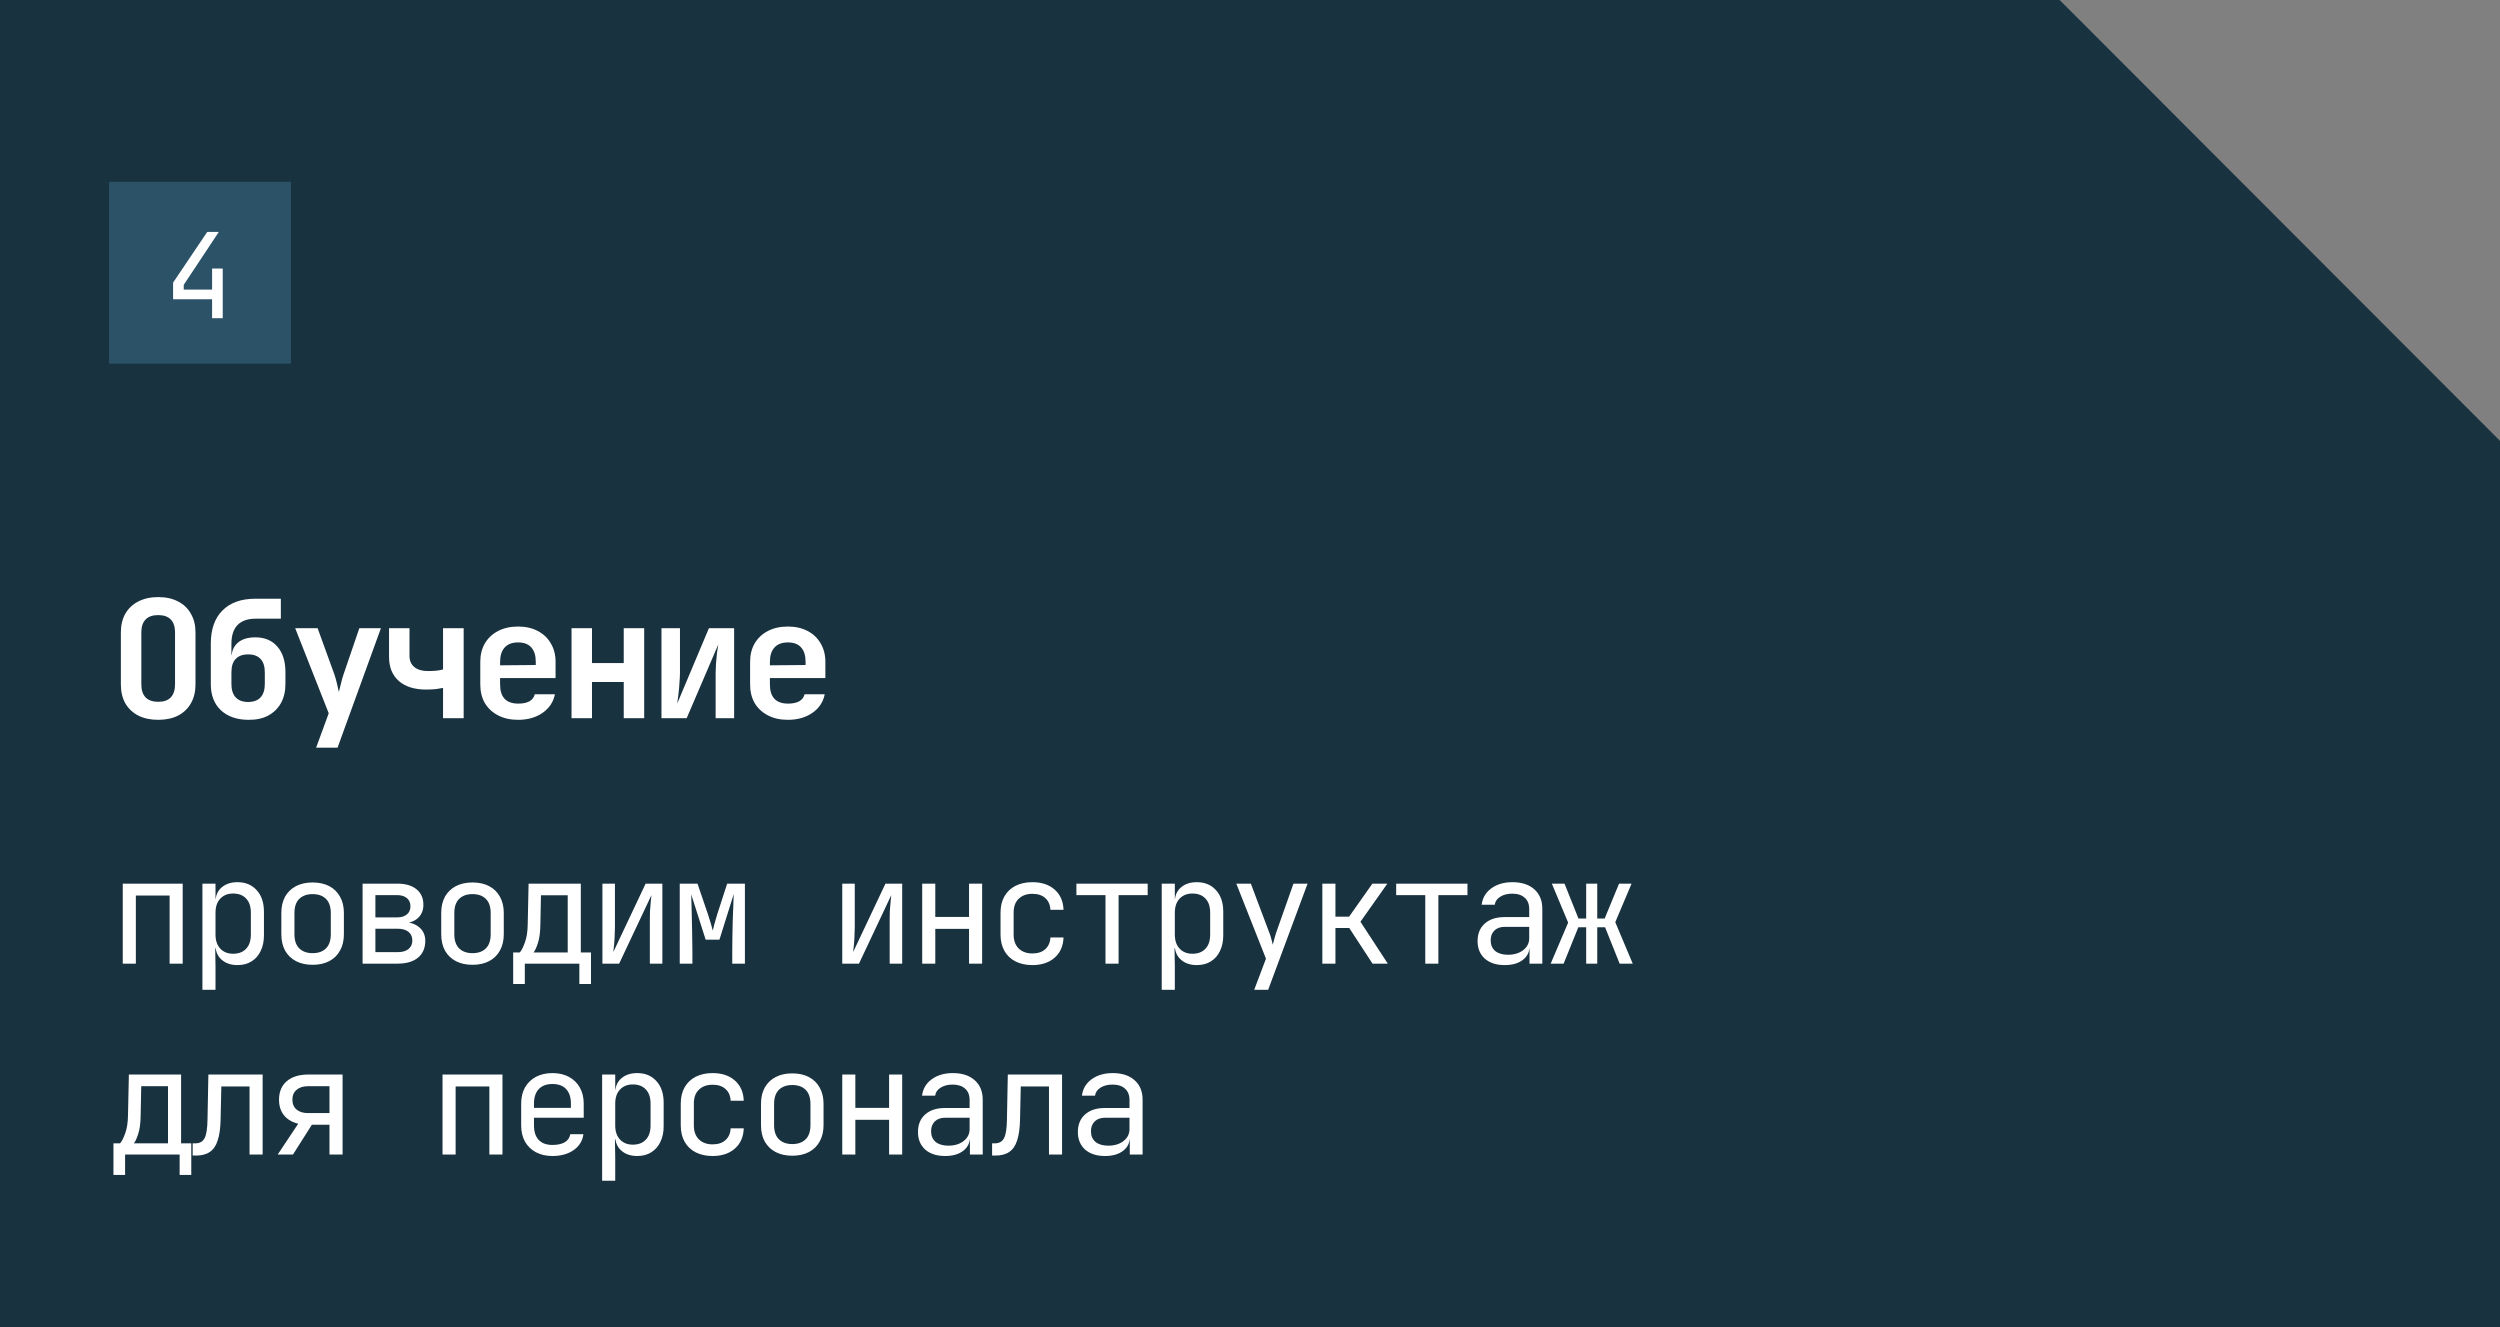<?xml version="1.0" encoding="UTF-8"?> <svg xmlns="http://www.w3.org/2000/svg" width="275" height="146" viewBox="0 0 275 146" fill="none"><rect x="0" y="0" width="275" height="146" fill="#808080" stroke="none"/><path d="M0 146V0H226.562L275 48.497V146H0Z" fill="#193240"></path><path d="M17.4 79.18C16.56 79.18 15.828 79.024 15.204 78.712C14.592 78.388 14.118 77.938 13.782 77.362C13.458 76.774 13.296 76.084 13.296 75.292V69.568C13.296 68.776 13.458 68.092 13.782 67.516C14.118 66.928 14.592 66.478 15.204 66.166C15.828 65.842 16.56 65.68 17.4 65.68C18.252 65.68 18.984 65.842 19.596 66.166C20.208 66.478 20.676 66.928 21 67.516C21.336 68.092 21.504 68.77 21.504 69.55V75.292C21.504 76.084 21.336 76.774 21 77.362C20.676 77.938 20.208 78.388 19.596 78.712C18.984 79.024 18.252 79.18 17.4 79.18ZM17.4 77.2C18.012 77.2 18.474 77.038 18.786 76.714C19.098 76.378 19.254 75.904 19.254 75.292V69.568C19.254 68.944 19.098 68.47 18.786 68.146C18.474 67.822 18.012 67.66 17.4 67.66C16.788 67.66 16.326 67.822 16.014 68.146C15.702 68.47 15.546 68.944 15.546 69.568V75.292C15.546 75.904 15.702 76.378 16.014 76.714C16.338 77.038 16.8 77.2 17.4 77.2ZM27.293 79.18C26.033 79.168 25.031 78.814 24.287 78.118C23.555 77.422 23.189 76.468 23.189 75.256V70.81C23.189 69.226 23.615 68.008 24.467 67.156C25.319 66.292 26.531 65.86 28.103 65.86H30.893V68.056H28.103C27.239 68.056 26.579 68.29 26.123 68.758C25.679 69.226 25.457 69.91 25.457 70.81V72.034H25.709L25.475 72.322C25.475 71.638 25.703 71.098 26.159 70.702C26.615 70.306 27.257 70.108 28.085 70.108C29.129 70.108 29.939 70.45 30.515 71.134C31.103 71.806 31.397 72.742 31.397 73.942V75.256C31.397 76.06 31.229 76.762 30.893 77.362C30.557 77.95 30.083 78.406 29.471 78.73C28.871 79.042 28.145 79.192 27.293 79.18ZM27.293 77.218C27.893 77.218 28.349 77.05 28.661 76.714C28.973 76.366 29.129 75.88 29.129 75.256V73.942C29.129 73.306 28.973 72.82 28.661 72.484C28.349 72.148 27.893 71.98 27.293 71.98C26.705 71.98 26.249 72.148 25.925 72.484C25.613 72.808 25.457 73.294 25.457 73.942V75.256C25.457 75.88 25.613 76.366 25.925 76.714C26.249 77.05 26.705 77.218 27.293 77.218ZM34.774 82.24L36.16 78.46L32.47 69.1H34.936L36.772 74.158C36.868 74.434 36.964 74.77 37.06 75.166C37.156 75.55 37.228 75.868 37.276 76.12C37.336 75.868 37.414 75.55 37.51 75.166C37.606 74.77 37.702 74.434 37.798 74.158L39.526 69.1H41.902L37.132 82.24H34.774ZM48.735 79V75.67C48.579 75.706 48.327 75.748 47.979 75.796C47.643 75.832 47.271 75.85 46.863 75.85C45.591 75.85 44.595 75.538 43.875 74.914C43.155 74.278 42.795 73.396 42.795 72.268V69.1H45.045V72.16C45.045 72.676 45.225 73.084 45.585 73.384C45.945 73.672 46.437 73.816 47.061 73.816C47.469 73.816 47.823 73.798 48.123 73.762C48.423 73.714 48.627 73.672 48.735 73.636V69.1H51.003V79H48.735ZM56.99 79.18C56.15 79.18 55.418 79.018 54.794 78.694C54.17 78.37 53.684 77.92 53.336 77.344C53 76.756 52.832 76.072 52.832 75.292V72.808C52.832 72.028 53 71.35 53.336 70.774C53.684 70.186 54.17 69.73 54.794 69.406C55.418 69.082 56.15 68.92 56.99 68.92C57.818 68.92 58.538 69.082 59.15 69.406C59.774 69.73 60.254 70.186 60.59 70.774C60.938 71.35 61.112 72.028 61.112 72.808V74.59H55.01V75.292C55.01 75.988 55.178 76.516 55.514 76.876C55.85 77.224 56.348 77.398 57.008 77.398C57.512 77.398 57.92 77.314 58.232 77.146C58.544 76.966 58.742 76.708 58.826 76.372H61.04C60.872 77.224 60.416 77.908 59.672 78.424C58.94 78.928 58.046 79.18 56.99 79.18ZM58.934 73.33V72.79C58.934 72.106 58.772 71.584 58.448 71.224C58.124 70.852 57.638 70.666 56.99 70.666C56.342 70.666 55.85 70.852 55.514 71.224C55.178 71.596 55.01 72.124 55.01 72.808V73.186L59.096 73.15L58.934 73.33ZM62.869 79V69.1H65.119V72.934H68.611V69.1H70.861V79H68.611V75.022H65.119V79H62.869ZM72.762 79V69.1H74.796V73.978C74.796 74.29 74.778 74.662 74.742 75.094C74.718 75.514 74.682 75.928 74.634 76.336C74.586 76.744 74.538 77.098 74.49 77.398L77.982 69.1H80.754V79H78.72V74.122C78.72 73.798 78.732 73.438 78.756 73.042C78.792 72.646 78.828 72.256 78.864 71.872C78.912 71.488 78.96 71.164 79.008 70.9L75.534 79H72.762ZM86.669 79.18C85.829 79.18 85.097 79.018 84.473 78.694C83.849 78.37 83.363 77.92 83.015 77.344C82.679 76.756 82.511 76.072 82.511 75.292V72.808C82.511 72.028 82.679 71.35 83.015 70.774C83.363 70.186 83.849 69.73 84.473 69.406C85.097 69.082 85.829 68.92 86.669 68.92C87.497 68.92 88.217 69.082 88.829 69.406C89.453 69.73 89.933 70.186 90.269 70.774C90.617 71.35 90.791 72.028 90.791 72.808V74.59H84.689V75.292C84.689 75.988 84.857 76.516 85.193 76.876C85.529 77.224 86.027 77.398 86.687 77.398C87.191 77.398 87.599 77.314 87.911 77.146C88.223 76.966 88.421 76.708 88.505 76.372H90.719C90.551 77.224 90.095 77.908 89.351 78.424C88.619 78.928 87.725 79.18 86.669 79.18ZM88.613 73.33V72.79C88.613 72.106 88.451 71.584 88.127 71.224C87.803 70.852 87.317 70.666 86.669 70.666C86.021 70.666 85.529 70.852 85.193 71.224C84.857 71.596 84.689 72.124 84.689 72.808V73.186L88.775 73.15L88.613 73.33Z" fill="white"></path><path d="M13.504 106V97.2H20.096V106H18.656V98.512H14.944V106H13.504ZM22.266 108.88V97.2H23.706V98.88H23.994L23.706 99.216C23.706 98.544 23.924 98.016 24.362 97.632C24.81 97.237 25.396 97.04 26.122 97.04C27.007 97.04 27.711 97.333 28.234 97.92C28.767 98.496 29.034 99.291 29.034 100.304V102.88C29.034 103.552 28.911 104.133 28.666 104.624C28.431 105.115 28.095 105.493 27.658 105.76C27.231 106.027 26.719 106.16 26.122 106.16C25.407 106.16 24.826 105.963 24.378 105.568C23.93 105.173 23.706 104.645 23.706 103.984L23.994 104.32H23.674L23.706 106.32V108.88H22.266ZM25.642 104.912C26.25 104.912 26.724 104.731 27.066 104.368C27.418 104.005 27.594 103.483 27.594 102.8V100.4C27.594 99.717 27.418 99.195 27.066 98.832C26.724 98.469 26.25 98.288 25.642 98.288C25.055 98.288 24.586 98.475 24.234 98.848C23.882 99.221 23.706 99.739 23.706 100.4V102.8C23.706 103.461 23.882 103.979 24.234 104.352C24.586 104.725 25.055 104.912 25.642 104.912ZM34.388 106.128C33.684 106.128 33.075 105.995 32.563 105.728C32.051 105.461 31.651 105.077 31.363 104.576C31.086 104.064 30.948 103.461 30.948 102.768V100.432C30.948 99.728 31.086 99.125 31.363 98.624C31.651 98.123 32.051 97.739 32.563 97.472C33.075 97.205 33.684 97.072 34.388 97.072C35.092 97.072 35.7 97.205 36.212 97.472C36.724 97.739 37.118 98.123 37.395 98.624C37.684 99.125 37.828 99.723 37.828 100.416V102.768C37.828 103.461 37.684 104.064 37.395 104.576C37.118 105.077 36.724 105.461 36.212 105.728C35.7 105.995 35.092 106.128 34.388 106.128ZM34.388 104.848C35.017 104.848 35.508 104.672 35.859 104.32C36.212 103.968 36.388 103.451 36.388 102.768V100.432C36.388 99.749 36.212 99.232 35.859 98.88C35.508 98.528 35.017 98.352 34.388 98.352C33.769 98.352 33.278 98.528 32.916 98.88C32.563 99.232 32.388 99.749 32.388 100.432V102.768C32.388 103.451 32.563 103.968 32.916 104.32C33.278 104.672 33.769 104.848 34.388 104.848ZM39.885 106V97.2H43.693C44.611 97.2 45.32 97.408 45.821 97.824C46.323 98.229 46.573 98.8 46.573 99.536C46.573 100.144 46.365 100.635 45.949 101.008C45.533 101.371 44.984 101.552 44.301 101.552V101.424C45.048 101.424 45.645 101.611 46.093 101.984C46.552 102.357 46.781 102.859 46.781 103.488C46.781 104.277 46.515 104.896 45.981 105.344C45.448 105.781 44.701 106 43.741 106H39.885ZM41.293 104.736H43.741C44.253 104.736 44.648 104.624 44.925 104.4C45.213 104.176 45.357 103.861 45.357 103.456C45.357 103.04 45.213 102.72 44.925 102.496C44.648 102.272 44.253 102.16 43.741 102.16H41.293V104.736ZM41.293 100.912H43.693C44.141 100.912 44.493 100.805 44.749 100.592C45.016 100.379 45.149 100.08 45.149 99.696C45.149 99.312 45.021 99.013 44.765 98.8C44.509 98.576 44.152 98.464 43.693 98.464H41.293V100.912ZM51.975 106.128C51.271 106.128 50.663 105.995 50.151 105.728C49.639 105.461 49.239 105.077 48.951 104.576C48.674 104.064 48.535 103.461 48.535 102.768V100.432C48.535 99.728 48.674 99.125 48.951 98.624C49.239 98.123 49.639 97.739 50.151 97.472C50.663 97.205 51.271 97.072 51.975 97.072C52.679 97.072 53.287 97.205 53.799 97.472C54.311 97.739 54.706 98.123 54.983 98.624C55.271 99.125 55.415 99.723 55.415 100.416V102.768C55.415 103.461 55.271 104.064 54.983 104.576C54.706 105.077 54.311 105.461 53.799 105.728C53.287 105.995 52.679 106.128 51.975 106.128ZM51.975 104.848C52.604 104.848 53.095 104.672 53.447 104.32C53.799 103.968 53.975 103.451 53.975 102.768V100.432C53.975 99.749 53.799 99.232 53.447 98.88C53.095 98.528 52.604 98.352 51.975 98.352C51.356 98.352 50.866 98.528 50.503 98.88C50.151 99.232 49.975 99.749 49.975 100.432V102.768C49.975 103.451 50.151 103.968 50.503 104.32C50.866 104.672 51.356 104.848 51.975 104.848ZM56.449 108.24V104.768H57.169C57.35 104.587 57.537 104.229 57.729 103.696C57.931 103.163 58.038 102.485 58.049 101.664L58.145 97.2H63.889V104.768H65.009V108.24H63.729V106H57.729V108.24H56.449ZM58.689 104.768H62.449V98.48H59.505L59.441 101.696C59.43 102.539 59.339 103.221 59.169 103.744C58.998 104.267 58.838 104.608 58.689 104.768ZM66.266 106V97.2H67.642V102C67.642 102.309 67.632 102.635 67.611 102.976C67.6 103.317 67.579 103.643 67.546 103.952C67.525 104.251 67.499 104.507 67.466 104.72L71.019 97.2H72.859V106H71.483V101.2C71.483 100.891 71.488 100.565 71.499 100.224C71.52 99.883 71.546 99.557 71.579 99.248C71.611 98.928 71.637 98.667 71.659 98.464L68.106 106H66.266ZM74.772 106V97.2H76.724L77.876 100.576C77.994 100.917 78.1 101.259 78.196 101.6C78.292 101.931 78.362 102.187 78.404 102.368C78.447 102.187 78.511 101.931 78.596 101.6C78.692 101.259 78.794 100.912 78.9 100.56L79.988 97.2H81.94V106H80.548V104.64C80.548 104.16 80.554 103.637 80.564 103.072C80.575 102.507 80.586 101.936 80.596 101.36C80.618 100.784 80.639 100.24 80.66 99.728C80.682 99.205 80.698 98.747 80.708 98.352L79.14 103.36H77.62L76.036 98.384C76.058 98.864 76.074 99.461 76.084 100.176C76.106 100.891 76.122 101.637 76.132 102.416C76.154 103.195 76.164 103.936 76.164 104.64V106H74.772ZM92.648 106V97.2H94.024V102C94.024 102.309 94.013 102.635 93.992 102.976C93.981 103.317 93.96 103.643 93.928 103.952C93.906 104.251 93.88 104.507 93.848 104.72L97.4 97.2H99.24V106H97.864V101.2C97.864 100.891 97.869 100.565 97.88 100.224C97.901 99.883 97.928 99.557 97.96 99.248C97.992 98.928 98.018 98.667 98.04 98.464L94.488 106H92.648ZM101.442 106V97.2H102.882V100.864H106.594V97.2H108.034V106H106.594V102.176H102.882V106H101.442ZM113.563 106.16C112.859 106.16 112.241 106.027 111.707 105.76C111.185 105.493 110.779 105.109 110.491 104.608C110.203 104.096 110.059 103.493 110.059 102.8V100.4C110.059 99.696 110.203 99.093 110.491 98.592C110.779 98.091 111.185 97.707 111.707 97.44C112.241 97.173 112.859 97.04 113.563 97.04C114.577 97.04 115.393 97.312 116.011 97.856C116.63 98.4 116.955 99.141 116.987 100.08H115.547C115.515 99.515 115.323 99.083 114.971 98.784C114.63 98.475 114.161 98.32 113.563 98.32C112.934 98.32 112.433 98.501 112.059 98.864C111.686 99.216 111.499 99.723 111.499 100.384V102.8C111.499 103.461 111.686 103.973 112.059 104.336C112.433 104.699 112.934 104.88 113.563 104.88C114.161 104.88 114.63 104.725 114.971 104.416C115.323 104.107 115.515 103.675 115.547 103.12H116.987C116.955 104.059 116.63 104.8 116.011 105.344C115.393 105.888 114.577 106.16 113.563 106.16ZM121.605 106V98.464H118.405V97.2H126.245V98.464H123.045V106H121.605ZM127.791 108.88V97.2H129.231V98.88H129.519L129.231 99.216C129.231 98.544 129.449 98.016 129.887 97.632C130.335 97.237 130.921 97.04 131.647 97.04C132.532 97.04 133.236 97.333 133.759 97.92C134.292 98.496 134.559 99.291 134.559 100.304V102.88C134.559 103.552 134.436 104.133 134.191 104.624C133.956 105.115 133.62 105.493 133.183 105.76C132.756 106.027 132.244 106.16 131.647 106.16C130.932 106.16 130.351 105.963 129.903 105.568C129.455 105.173 129.231 104.645 129.231 103.984L129.519 104.32H129.199L129.231 106.32V108.88H127.791ZM131.167 104.912C131.775 104.912 132.249 104.731 132.591 104.368C132.943 104.005 133.119 103.483 133.119 102.8V100.4C133.119 99.717 132.943 99.195 132.591 98.832C132.249 98.469 131.775 98.288 131.167 98.288C130.58 98.288 130.111 98.475 129.759 98.848C129.407 99.221 129.231 99.739 129.231 100.4V102.8C129.231 103.461 129.407 103.979 129.759 104.352C130.111 104.725 130.58 104.912 131.167 104.912ZM137.961 108.88L139.257 105.456L135.993 97.2H137.593L139.641 102.64C139.715 102.821 139.785 103.04 139.849 103.296C139.913 103.541 139.966 103.749 140.009 103.92C140.051 103.749 140.105 103.541 140.169 103.296C140.233 103.04 140.297 102.821 140.361 102.64L142.281 97.2H143.833L139.497 108.88H137.961ZM145.458 106V97.2H146.898V100.832H148.402L150.962 97.2H152.61L149.65 101.392L152.658 106H150.978L148.418 102.08H146.898V106H145.458ZM156.78 106V98.464H153.58V97.2H161.42V98.464H158.22V106H156.78ZM165.526 106.16C164.598 106.16 163.867 105.925 163.334 105.456C162.8 104.976 162.534 104.331 162.534 103.52C162.534 102.699 162.8 102.053 163.334 101.584C163.867 101.115 164.587 100.88 165.494 100.88H168.214V100C168.214 99.456 168.048 99.04 167.718 98.752C167.398 98.453 166.939 98.304 166.342 98.304C165.819 98.304 165.382 98.416 165.03 98.64C164.678 98.853 164.475 99.147 164.422 99.52H162.982C163.078 98.763 163.435 98.16 164.054 97.712C164.672 97.264 165.446 97.04 166.374 97.04C167.387 97.04 168.187 97.301 168.774 97.824C169.36 98.347 169.654 99.056 169.654 99.952V106H168.246V104.32H168.006L168.246 104.08C168.246 104.72 167.995 105.227 167.494 105.6C167.003 105.973 166.347 106.16 165.526 106.16ZM165.878 105.024C166.56 105.024 167.12 104.853 167.558 104.512C167.995 104.171 168.214 103.733 168.214 103.2V101.952H165.526C165.046 101.952 164.667 102.085 164.39 102.352C164.112 102.619 163.974 102.981 163.974 103.44C163.974 103.931 164.139 104.32 164.47 104.608C164.811 104.885 165.28 105.024 165.878 105.024ZM170.576 106L172.496 101.488L170.704 97.2H172.096L173.632 101.04H174.48V97.2H175.696V101.04H176.512L178.096 97.2H179.472L177.68 101.44L179.6 106H178.16L176.56 102H175.696V106H174.48V102H173.616L172 106H170.576ZM12.48 129.24V125.768H13.2C13.381 125.587 13.568 125.229 13.76 124.696C13.963 124.163 14.069 123.485 14.08 122.664L14.176 118.2H19.92V125.768H21.04V129.24H19.76V127H13.76V129.24H12.48ZM14.72 125.768H18.48V119.48H15.536L15.472 122.696C15.461 123.539 15.371 124.221 15.2 124.744C15.029 125.267 14.869 125.608 14.72 125.768ZM21.194 127.112V125.768H21.482C21.972 125.768 22.314 125.576 22.506 125.192C22.708 124.808 22.815 124.12 22.826 123.128L22.922 118.2H28.89V127H27.45V119.512H24.346L24.266 123.192C24.244 124.12 24.138 124.872 23.946 125.448C23.764 126.024 23.476 126.445 23.082 126.712C22.698 126.979 22.191 127.112 21.562 127.112H21.194ZM30.547 127L32.803 123.608C32.132 123.448 31.609 123.139 31.235 122.68C30.873 122.221 30.692 121.651 30.692 120.968C30.692 120.104 30.974 119.427 31.54 118.936C32.115 118.445 32.9 118.2 33.892 118.2H37.684V127H36.243V123.72H34.307L32.227 127H30.547ZM33.892 122.44H36.243V119.48H33.892C33.358 119.48 32.937 119.613 32.627 119.88C32.318 120.136 32.163 120.499 32.163 120.968C32.163 121.427 32.318 121.789 32.627 122.056C32.937 122.312 33.358 122.44 33.892 122.44ZM48.679 127V118.2H55.271V127H53.831V119.512H50.119V127H48.679ZM60.769 127.16C60.075 127.16 59.467 127.021 58.945 126.744C58.433 126.467 58.033 126.077 57.745 125.576C57.467 125.064 57.329 124.472 57.329 123.8V121.4C57.329 120.717 57.467 120.125 57.745 119.624C58.033 119.123 58.433 118.733 58.945 118.456C59.467 118.179 60.075 118.04 60.769 118.04C61.462 118.04 62.065 118.179 62.577 118.456C63.099 118.733 63.499 119.123 63.777 119.624C64.065 120.125 64.209 120.717 64.209 121.4V122.952H58.737V123.8C58.737 124.493 58.913 125.027 59.265 125.4C59.617 125.763 60.118 125.944 60.769 125.944C61.323 125.944 61.771 125.848 62.113 125.656C62.454 125.453 62.662 125.155 62.737 124.76H64.177C64.081 125.496 63.718 126.083 63.089 126.52C62.47 126.947 61.697 127.16 60.769 127.16ZM62.801 121.992V121.4C62.801 120.707 62.625 120.173 62.273 119.8C61.931 119.427 61.43 119.24 60.769 119.24C60.118 119.24 59.617 119.427 59.265 119.8C58.913 120.173 58.737 120.707 58.737 121.4V121.864H62.913L62.801 121.992ZM66.234 129.88V118.2H67.674V119.88H67.963L67.674 120.216C67.674 119.544 67.893 119.016 68.331 118.632C68.778 118.237 69.365 118.04 70.091 118.04C70.976 118.04 71.68 118.333 72.203 118.92C72.736 119.496 73.002 120.291 73.002 121.304V123.88C73.002 124.552 72.88 125.133 72.635 125.624C72.4 126.115 72.064 126.493 71.626 126.76C71.2 127.027 70.688 127.16 70.091 127.16C69.376 127.16 68.794 126.963 68.347 126.568C67.898 126.173 67.674 125.645 67.674 124.984L67.963 125.32H67.642L67.674 127.32V129.88H66.234ZM69.611 125.912C70.219 125.912 70.693 125.731 71.034 125.368C71.386 125.005 71.562 124.483 71.562 123.8V121.4C71.562 120.717 71.386 120.195 71.034 119.832C70.693 119.469 70.219 119.288 69.611 119.288C69.024 119.288 68.555 119.475 68.203 119.848C67.85 120.221 67.674 120.739 67.674 121.4V123.8C67.674 124.461 67.85 124.979 68.203 125.352C68.555 125.725 69.024 125.912 69.611 125.912ZM78.388 127.16C77.684 127.16 77.066 127.027 76.532 126.76C76.01 126.493 75.604 126.109 75.316 125.608C75.028 125.096 74.884 124.493 74.884 123.8V121.4C74.884 120.696 75.028 120.093 75.316 119.592C75.604 119.091 76.01 118.707 76.532 118.44C77.066 118.173 77.684 118.04 78.388 118.04C79.402 118.04 80.218 118.312 80.836 118.856C81.455 119.4 81.78 120.141 81.812 121.08H80.372C80.34 120.515 80.148 120.083 79.796 119.784C79.455 119.475 78.986 119.32 78.388 119.32C77.759 119.32 77.258 119.501 76.884 119.864C76.511 120.216 76.324 120.723 76.324 121.384V123.8C76.324 124.461 76.511 124.973 76.884 125.336C77.258 125.699 77.759 125.88 78.388 125.88C78.986 125.88 79.455 125.725 79.796 125.416C80.148 125.107 80.34 124.675 80.372 124.12H81.812C81.78 125.059 81.455 125.8 80.836 126.344C80.218 126.888 79.402 127.16 78.388 127.16ZM87.15 127.128C86.446 127.128 85.838 126.995 85.326 126.728C84.814 126.461 84.414 126.077 84.126 125.576C83.849 125.064 83.71 124.461 83.71 123.768V121.432C83.71 120.728 83.849 120.125 84.126 119.624C84.414 119.123 84.814 118.739 85.326 118.472C85.838 118.205 86.446 118.072 87.15 118.072C87.854 118.072 88.462 118.205 88.974 118.472C89.486 118.739 89.881 119.123 90.158 119.624C90.446 120.125 90.59 120.723 90.59 121.416V123.768C90.59 124.461 90.446 125.064 90.158 125.576C89.881 126.077 89.486 126.461 88.974 126.728C88.462 126.995 87.854 127.128 87.15 127.128ZM87.15 125.848C87.779 125.848 88.27 125.672 88.622 125.32C88.974 124.968 89.15 124.451 89.15 123.768V121.432C89.15 120.749 88.974 120.232 88.622 119.88C88.27 119.528 87.779 119.352 87.15 119.352C86.531 119.352 86.041 119.528 85.678 119.88C85.326 120.232 85.15 120.749 85.15 121.432V123.768C85.15 124.451 85.326 124.968 85.678 125.32C86.041 125.672 86.531 125.848 87.15 125.848ZM92.648 127V118.2H94.088V121.864H97.8V118.2H99.24V127H97.8V123.176H94.088V127H92.648ZM103.97 127.16C103.042 127.16 102.311 126.925 101.778 126.456C101.244 125.976 100.978 125.331 100.978 124.52C100.978 123.699 101.244 123.053 101.778 122.584C102.311 122.115 103.031 121.88 103.938 121.88H106.658V121C106.658 120.456 106.492 120.04 106.162 119.752C105.842 119.453 105.383 119.304 104.786 119.304C104.263 119.304 103.826 119.416 103.474 119.64C103.122 119.853 102.919 120.147 102.866 120.52H101.426C101.522 119.763 101.879 119.16 102.498 118.712C103.116 118.264 103.89 118.04 104.818 118.04C105.831 118.04 106.631 118.301 107.218 118.824C107.804 119.347 108.098 120.056 108.098 120.952V127H106.69V125.32H106.45L106.69 125.08C106.69 125.72 106.439 126.227 105.938 126.6C105.447 126.973 104.791 127.16 103.97 127.16ZM104.322 126.024C105.004 126.024 105.564 125.853 106.002 125.512C106.439 125.171 106.658 124.733 106.658 124.2V122.952H103.97C103.49 122.952 103.111 123.085 102.834 123.352C102.556 123.619 102.418 123.981 102.418 124.44C102.418 124.931 102.583 125.32 102.914 125.608C103.255 125.885 103.724 126.024 104.322 126.024ZM109.131 127.112V125.768H109.419C109.91 125.768 110.251 125.576 110.443 125.192C110.646 124.808 110.753 124.12 110.763 123.128L110.859 118.2H116.827V127H115.387V119.512H112.283L112.203 123.192C112.182 124.12 112.075 124.872 111.883 125.448C111.702 126.024 111.414 126.445 111.019 126.712C110.635 126.979 110.129 127.112 109.499 127.112H109.131ZM121.557 127.16C120.629 127.16 119.898 126.925 119.365 126.456C118.832 125.976 118.565 125.331 118.565 124.52C118.565 123.699 118.832 123.053 119.365 122.584C119.898 122.115 120.618 121.88 121.525 121.88H124.245V121C124.245 120.456 124.08 120.04 123.749 119.752C123.429 119.453 122.97 119.304 122.373 119.304C121.85 119.304 121.413 119.416 121.061 119.64C120.709 119.853 120.506 120.147 120.453 120.52H119.013C119.109 119.763 119.466 119.16 120.085 118.712C120.704 118.264 121.477 118.04 122.405 118.04C123.418 118.04 124.218 118.301 124.805 118.824C125.392 119.347 125.685 120.056 125.685 120.952V127H124.277V125.32H124.037L124.277 125.08C124.277 125.72 124.026 126.227 123.525 126.6C123.034 126.973 122.378 127.16 121.557 127.16ZM121.909 126.024C122.592 126.024 123.152 125.853 123.589 125.512C124.026 125.171 124.245 124.733 124.245 124.2V122.952H121.557C121.077 122.952 120.698 123.085 120.421 123.352C120.144 123.619 120.005 123.981 120.005 124.44C120.005 124.931 120.17 125.32 120.501 125.608C120.842 125.885 121.312 126.024 121.909 126.024Z" fill="white"></path><rect x="12" y="20" width="20" height="20" fill="#2C5268"></rect><path d="M23.33 35V32.92H19.04V31.087L22.797 25.51H24.071L20.21 31.334V31.854H23.33V29.54H24.5V35H23.33Z" fill="white"></path></svg> 